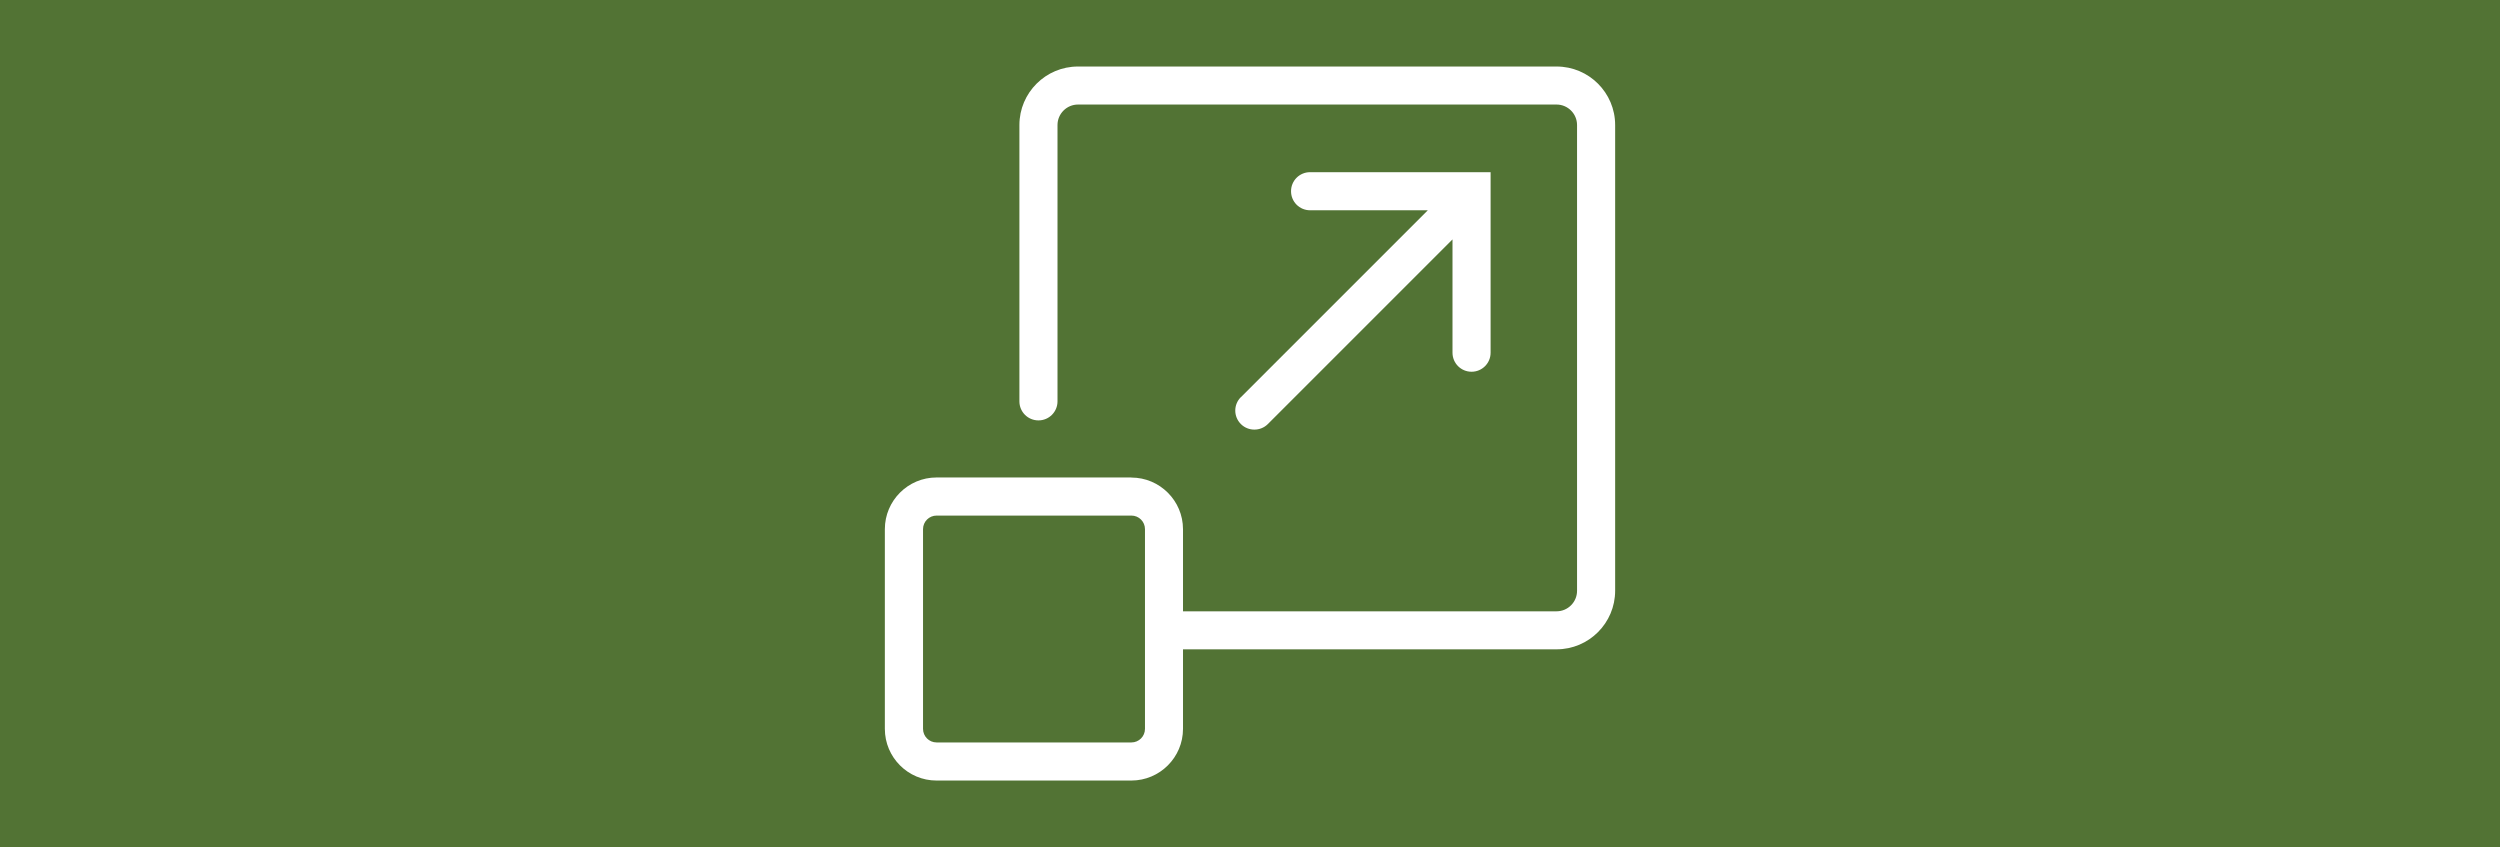 <?xml version="1.0" encoding="UTF-8"?><svg id="Layer_1" xmlns="http://www.w3.org/2000/svg" viewBox="0 0 314.94 106.71"><defs><style>.cls-1{fill:#fff;}.cls-2{fill:#527334;}</style></defs><rect class="cls-2" width="314.94" height="106.71"/><path class="cls-1" d="M142.52,60.15h-24.54c-3.59,0-6.51,2.92-6.51,6.51v25.16c0,3.59,2.92,6.51,6.51,6.51h24.54c3.59,0,6.51-2.92,6.51-6.51v-10.02h47.06c4.07,0,7.38-3.31,7.38-7.38V15.75c0-4.07-3.31-7.37-7.38-7.37h-60.29c-4.07,0-7.38,3.31-7.38,7.37v34.81c0,1.33,1.07,2.4,2.4,2.4s2.4-1.07,2.4-2.4V15.75c0-1.42,1.16-2.58,2.58-2.58h60.29c1.42,0,2.58,1.16,2.58,2.58v58.68c0,1.42-1.16,2.58-2.58,2.58h-47.06v-10.34c0-3.59-2.92-6.51-6.51-6.51ZM144.24,91.82c0,.95-.77,1.71-1.71,1.71h-24.54c-.95,0-1.71-.77-1.71-1.71v-25.16c0-.95.77-1.71,1.71-1.71h24.54c.95,0,1.71.77,1.71,1.71v25.16ZM156.34,50.02l23.53-23.53h-14.83c-1.33,0-2.4-1.07-2.4-2.4s1.07-2.4,2.4-2.4h22.74v22.74c0,1.33-1.07,2.4-2.4,2.4s-2.4-1.07-2.4-2.4v-14.27l-23.26,23.26c-.47.47-1.08.7-1.7.7s-1.23-.23-1.7-.7c-.94-.94-.94-2.46,0-3.39Z"/></svg>
